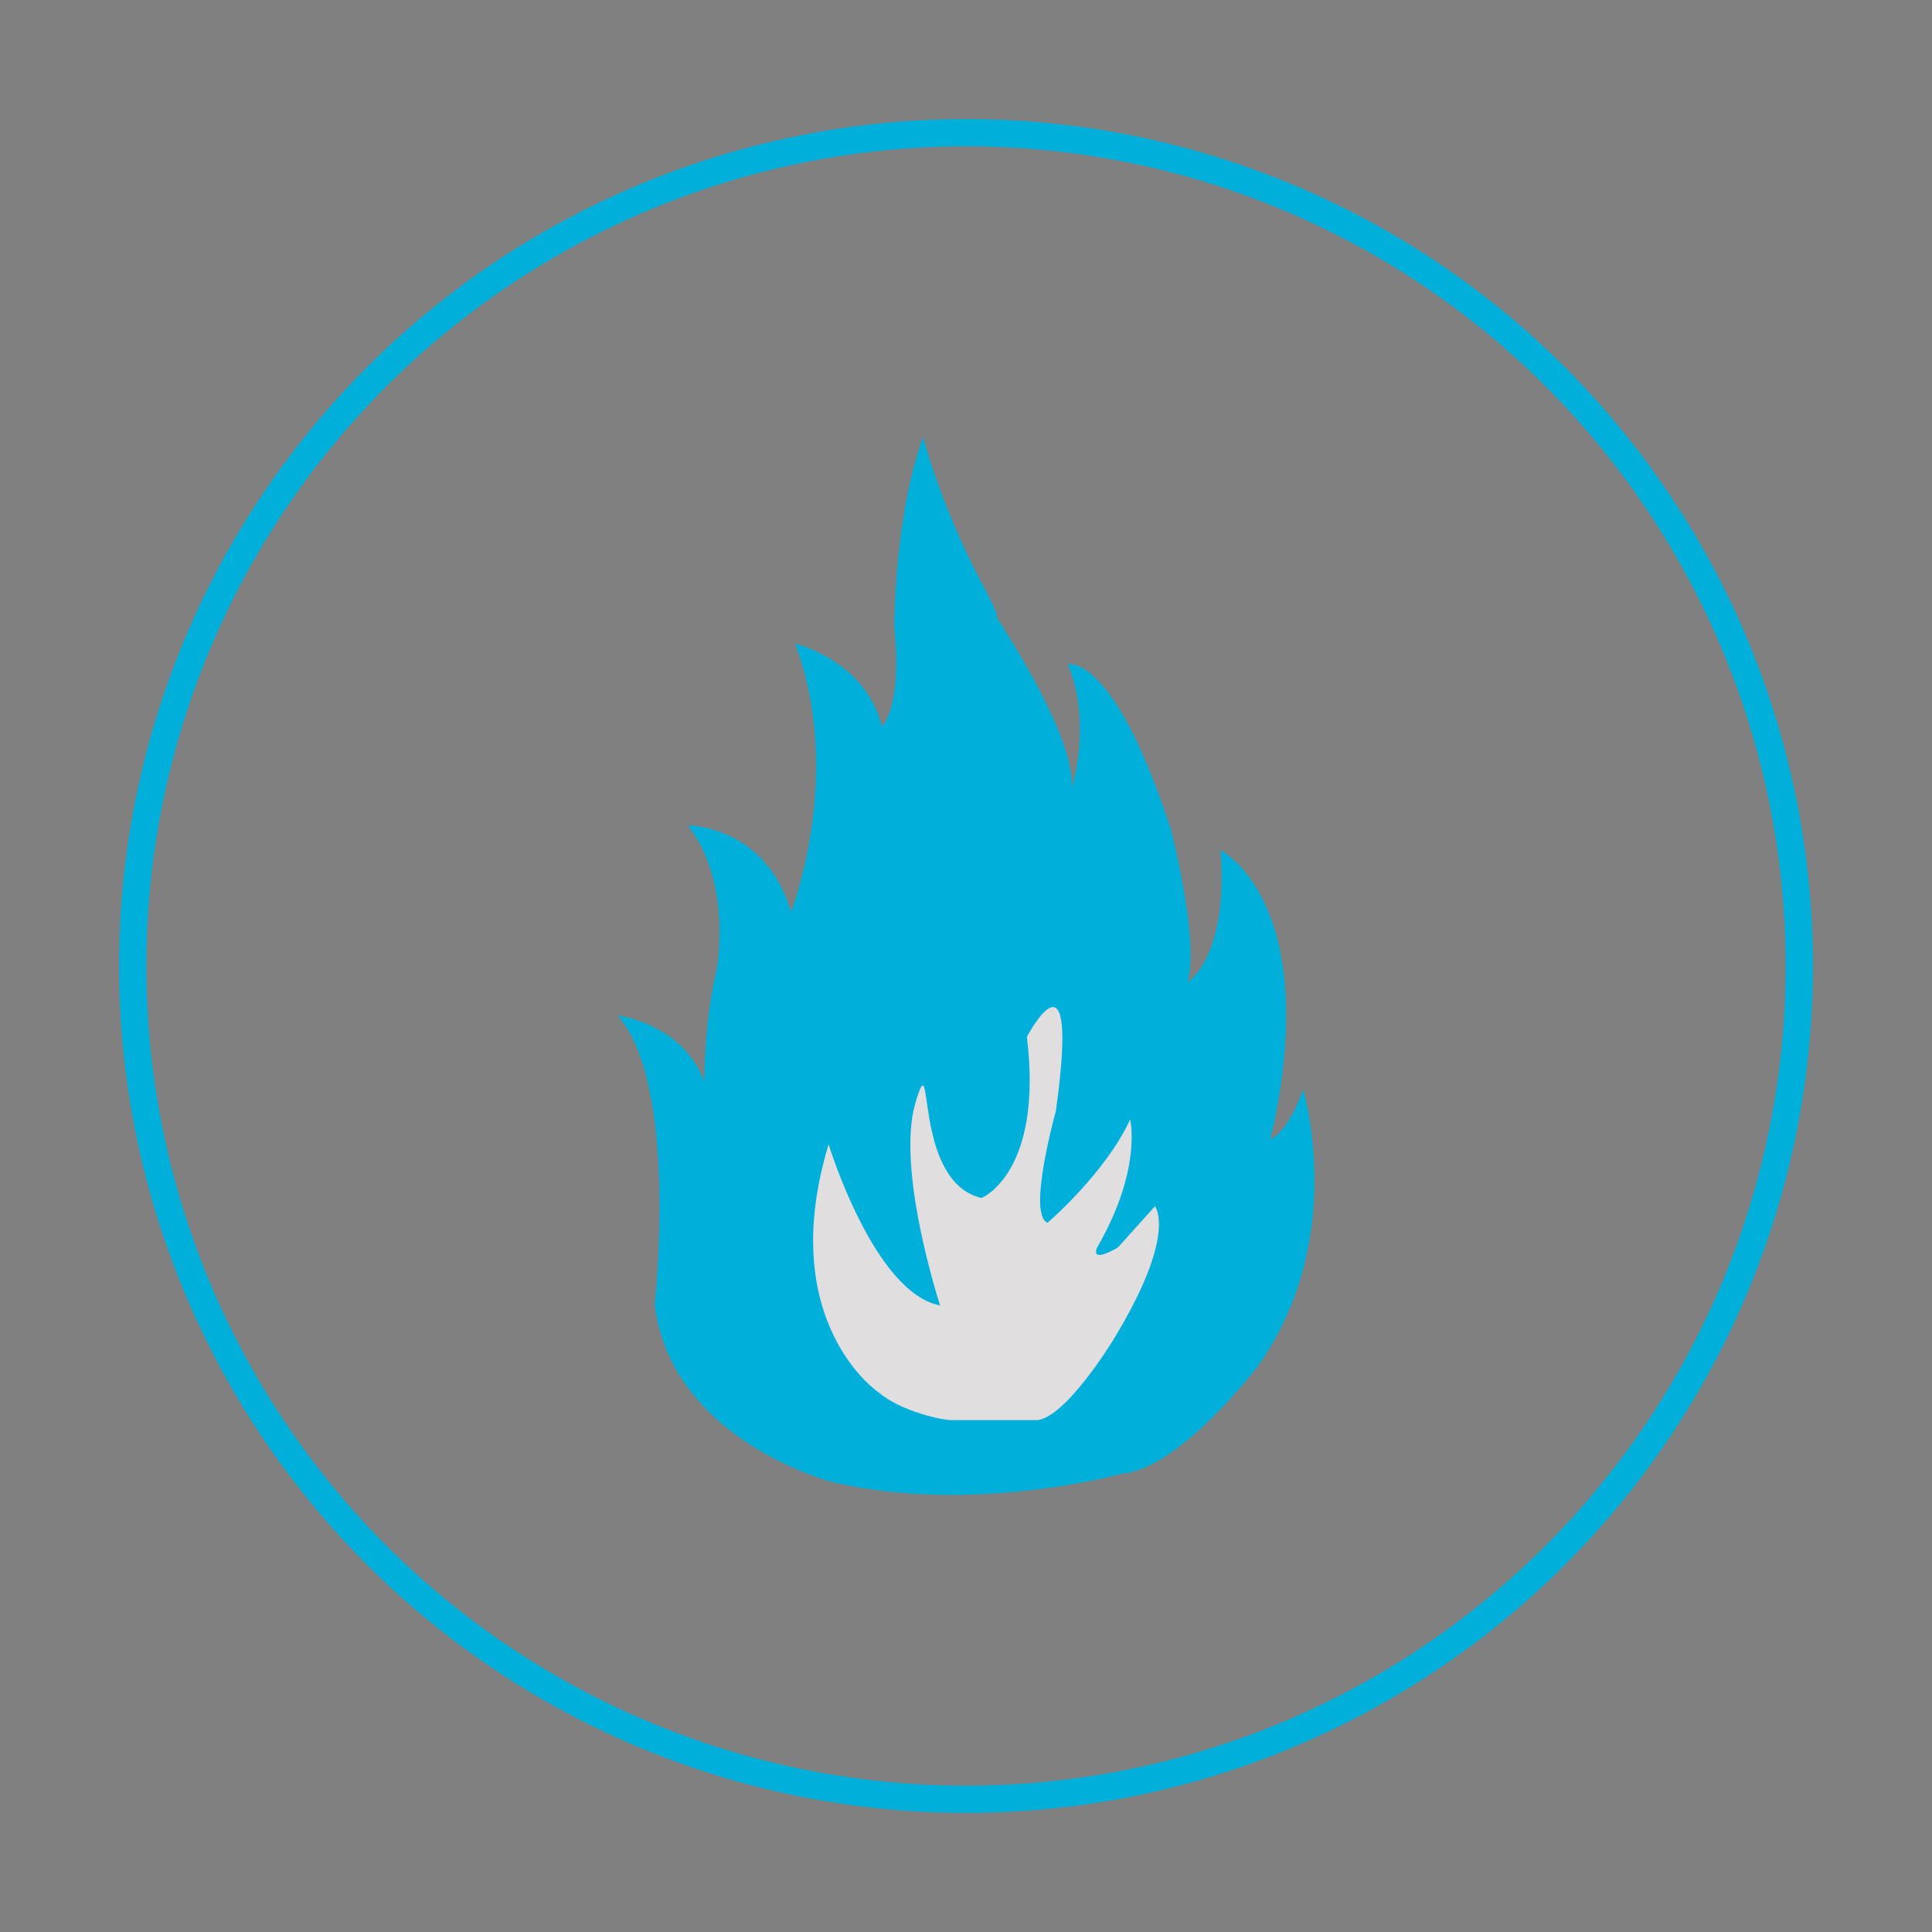 <?xml version="1.0" encoding="utf-8"?>
<!-- Generator: Adobe Illustrator 15.0.0, SVG Export Plug-In . SVG Version: 6.00 Build 0)  -->
<!DOCTYPE svg PUBLIC "-//W3C//DTD SVG 1.1//EN" "http://www.w3.org/Graphics/SVG/1.1/DTD/svg11.dtd">
<svg version="1.1" id="Ebene_1" xmlns="http://www.w3.org/2000/svg" xmlns:xlink="http://www.w3.org/1999/xlink" x="0px" y="0px"
	 width="141.73px" height="141.73px" viewBox="0 0 141.73 141.73" enable-background="new 0 0 141.73 141.73" xml:space="preserve">
<rect x="0" y="0" width="141.73" height="141.73" fill="#808080" stroke="none"/>
<g>
	<path fill="#00B0DB" d="M735.523,494.275c0,0-5.391-1.383-5.945-5.946c0,0,0.83-7.327-1.244-9.677c0,0,2.18,0.275,2.904,2.211
		c0,0,0-2.073,0.416-3.732c0,0,0.551-2.901-0.969-4.838c0,0,2.625,0,3.455,2.902c0,0,1.799-4.562,0.139-8.986
		c0,0,2.352,0.554,2.904,2.766c0,0,0.691-0.554,0.414-3.318c0,0,0-3.732,0.969-6.359c0,0,0.553,2.212,1.936,4.84
		c1.383,2.626-0.277,0-0.277,0s3.457,4.838,3.318,6.912c0,0,0.691-2.213-0.139-4.148c0,0,1.521-0.415,3.455,5.531
		c0,0,0.969,3.732,0.555,5.113c0,0,1.383-0.828,1.105-4.422c0,0,3.318,1.659,1.797,9.124l-0.139,0.553c0,0,0.553-0.139,1.107-1.659
		c0,0,1.521,4.977-1.521,9.263c0,0-2.625,3.457-4.561,3.596C745.203,493.999,740.224,495.382,735.523,494.275z"/>
	<path fill="#FFFFFF" d="M739.5,492.2c-0.277,0-1.66-0.276-2.439-0.937c0,0-3.455-2.35-1.66-8.295c0,0,1.521,4.979,3.732,5.394
		c0,0-1.484-4.533-0.828-6.775c0.658-2.242-0.137,2.627,2.213,3.18c0,0,2.072-0.829,1.52-5.393c0,0,1.799-3.455,0.969,2.488
		c0,0-0.969,3.458-0.277,3.733c0,0,1.936-1.658,2.764-3.456c0,0,0.416,1.658-1.105,4.287c0,0-0.277,0.553,0.691,0l1.244-1.383
		c0,0,0.781,0.936-1.432,4.529c0,0-1.52,2.489-2.488,2.627H739.5z"/>
</g>
<g>
	<path fill="#00B0DB" d="M735.523,494.275c0,0-5.391-1.383-5.945-5.946c0,0,0.83-7.327-1.244-9.677c0,0,2.18,0.275,2.904,2.211
		c0,0,0-2.073,0.416-3.732c0,0,0.551-2.901-0.969-4.838c0,0,2.625,0,3.455,2.902c0,0,1.799-4.562,0.139-8.986
		c0,0,2.352,0.554,2.904,2.766c0,0,0.691-0.554,0.414-3.318c0,0,0-3.732,0.969-6.359c0,0,0.553,2.212,1.936,4.84
		c1.383,2.626-0.277,0-0.277,0s3.457,4.838,3.318,6.912c0,0,0.691-2.213-0.139-4.148c0,0,1.521-0.415,3.455,5.531
		c0,0,0.969,3.732,0.555,5.113c0,0,1.383-0.828,1.105-4.422c0,0,3.318,1.659,1.797,9.124l-0.139,0.553c0,0,0.553-0.139,1.107-1.659
		c0,0,1.521,4.977-1.521,9.263c0,0-2.625,3.457-4.561,3.596C745.203,493.999,740.224,495.382,735.523,494.275z"/>
	<path fill="#FFFFFF" d="M739.5,492.2c-0.277,0-1.66-0.276-2.439-0.937c0,0-3.455-2.35-1.66-8.295c0,0,1.521,4.979,3.732,5.394
		c0,0-1.484-4.533-0.828-6.775c0.658-2.242-0.137,2.627,2.213,3.18c0,0,2.072-0.829,1.52-5.393c0,0,1.799-3.455,0.969,2.488
		c0,0-0.969,3.458-0.277,3.733c0,0,1.936-1.658,2.764-3.456c0,0,0.416,1.658-1.105,4.287c0,0-0.277,0.553,0.691,0l1.244-1.383
		c0,0,0.781,0.936-1.432,4.529c0,0-1.52,2.489-2.488,2.627H739.5z"/>
</g>
<circle fill="none" stroke="#000000" stroke-width="2" stroke-miterlimit="10" cx="608.032" cy="568.777" r="23.446"/>
<g>
	<g>
		<polygon points="611.115,562.711 611.115,556.643 607.648,556.643 607.648,559.244 604.181,555.776 594.648,565.309 
			596.381,565.309 596.381,574.844 601.582,574.844 601.582,567.044 606.783,567.044 606.783,574.844 611.982,574.844 
			611.982,565.309 613.717,565.309 		"/>
		<rect x="602.449" y="567.911" opacity="0.5" width="3.467" height="6.934"/>
	</g>
	<g>
		<line fill="none" stroke="#1A171B" stroke-miterlimit="10" x1="618.916" y1="557.978" x2="618.916" y2="572.644"/>
		<polygon fill="#1A171B" points="618.916,555.778 616.416,557.978 621.416,557.978 		"/>
		<polygon fill="#1A171B" points="618.916,574.844 621.416,572.644 616.416,572.644 		"/>
	</g>
	<g>
		<line fill="none" stroke="#1A171B" stroke-miterlimit="10" x1="611.515" y1="579.278" x2="596.849" y2="579.278"/>
		<polygon fill="#1A171B" points="613.717,579.278 611.515,576.778 611.515,581.778 		"/>
		<polygon fill="#1A171B" points="594.648,579.278 596.849,581.778 596.849,576.778 		"/>
	</g>
</g>
<g>
	<path fill="#00B0DB" d="M669.832,474.48c0,0,1.387,1.023,1.432,7.977h-2.66C668.603,482.457,668.195,477.21,669.832,474.48z"/>
	<path fill="#00B0DB" d="M687.836,474.686c0,0-1.072,1.022-1.072,7.975h2.207C688.97,482.661,689.349,477.414,687.836,474.686z"/>
	<path fill="#00B0DB" d="M669.992,474.026c0,0,1.84-2.045,4.09-3.067v-0.818c0,0,4.295-2.659,9.613,0v0.818
		c0,0,2.045,0.613,3.887,3.271c0,0-1.229,2.25-1.229,8.386h-14.727C671.627,482.616,671.832,476.48,669.992,474.026z"/>
	<path fill="#00B0DB" d="M668.347,482.457v0.41c0,0,12.885,1.021,20.861,0v-0.41c0,0,1.229,0,1.842,0.614
		c0,0,0.408,1.022-4.703,1.636c0,0-10.023,0.818-18.818-0.818c0,0-2.25-0.613-0.205-1.228L668.347,482.457z"/>
	<path fill="#FFFFFF" d="M674.49,470.185c0,0,2.863-1.839,8.795,0l-1.637,9.408h-5.521L674.49,470.185z"/>
</g>
<g>
	<path fill="#00B0DB" d="M669.832,474.48c0,0,1.387,1.023,1.432,7.977h-2.66C668.603,482.457,668.195,477.21,669.832,474.48z"/>
	<path fill="#00B0DB" d="M687.836,474.686c0,0-1.072,1.022-1.072,7.975h2.207C688.97,482.661,689.349,477.414,687.836,474.686z"/>
	<path fill="#00B0DB" d="M669.992,474.026c0,0,1.84-2.045,4.09-3.067v-0.818c0,0,4.295-2.659,9.613,0v0.818
		c0,0,2.045,0.613,3.887,3.271c0,0-1.229,2.25-1.229,8.386h-14.727C671.627,482.616,671.832,476.48,669.992,474.026z"/>
	<path fill="#00B0DB" d="M668.347,482.457v0.41c0,0,12.885,1.021,20.861,0v-0.41c0,0,1.229,0,1.842,0.614
		c0,0,0.408,1.022-4.703,1.636c0,0-10.023,0.818-18.818-0.818c0,0-2.25-0.613-0.205-1.228L668.347,482.457z"/>
	<path fill="#FFFFFF" d="M674.49,470.185c0,0,2.863-1.839,8.795,0l-1.637,9.408h-5.521L674.49,470.185z"/>
</g>
<g>
	<circle fill="none" stroke="#00AFDA" stroke-width="2" stroke-miterlimit="10" cx="70.865" cy="70.865" r="61.131"/>
	<g>
		<path fill="#00B0DB" d="M61.056,108.725c0,0-11.816-3.031-13.031-13.032c0,0,1.82-16.06-2.727-21.209c0,0,4.775,0.604,6.366,4.845
			c0,0,0-4.542,0.909-8.179c0,0,1.209-6.359-2.123-10.604c0,0,5.756,0,7.574,6.361c0,0,3.939-9.996,0.305-19.694
			c0,0,5.15,1.213,6.363,6.061c0,0,1.516-1.213,0.909-7.272c0,0,0-8.181,2.121-13.938c0,0,1.213,4.848,4.243,10.607
			c3.031,5.755-0.607,0-0.607,0s7.578,10.603,7.271,15.148c0,0,1.516-4.85-0.301-9.091c0,0,3.332-0.911,7.569,12.121
			c0,0,2.126,8.181,1.218,11.207c0,0,3.029-1.815,2.422-9.691c0,0,7.271,3.637,3.938,19.996l-0.303,1.212
			c0,0,1.211-0.305,2.424-3.637c0,0,3.334,10.907-3.331,20.301c0,0-5.754,7.576-9.998,7.881
			C82.269,108.119,71.359,111.149,61.056,108.725z"/>
		<path fill="#E0DEDF" d="M69.769,104.177c-0.605,0-3.64-0.606-5.346-2.053c0,0-7.573-5.149-3.638-18.18
			c0,0,3.335,10.911,8.18,11.82c0,0-3.255-9.935-1.814-14.849s-0.302,5.757,4.85,6.969c0,0,4.543-1.818,3.332-11.818
			c0,0,3.941-7.572,2.123,5.453c0,0-2.123,7.578-0.609,8.183c0,0,4.244-3.636,6.058-7.574c0,0,0.91,3.634-2.424,9.395
			c0,0-0.607,1.213,1.516,0l2.729-3.03c0,0,1.711,2.051-3.137,9.927c0,0-3.334,5.456-5.457,5.758H69.769z"/>
	</g>
</g>
</svg>
